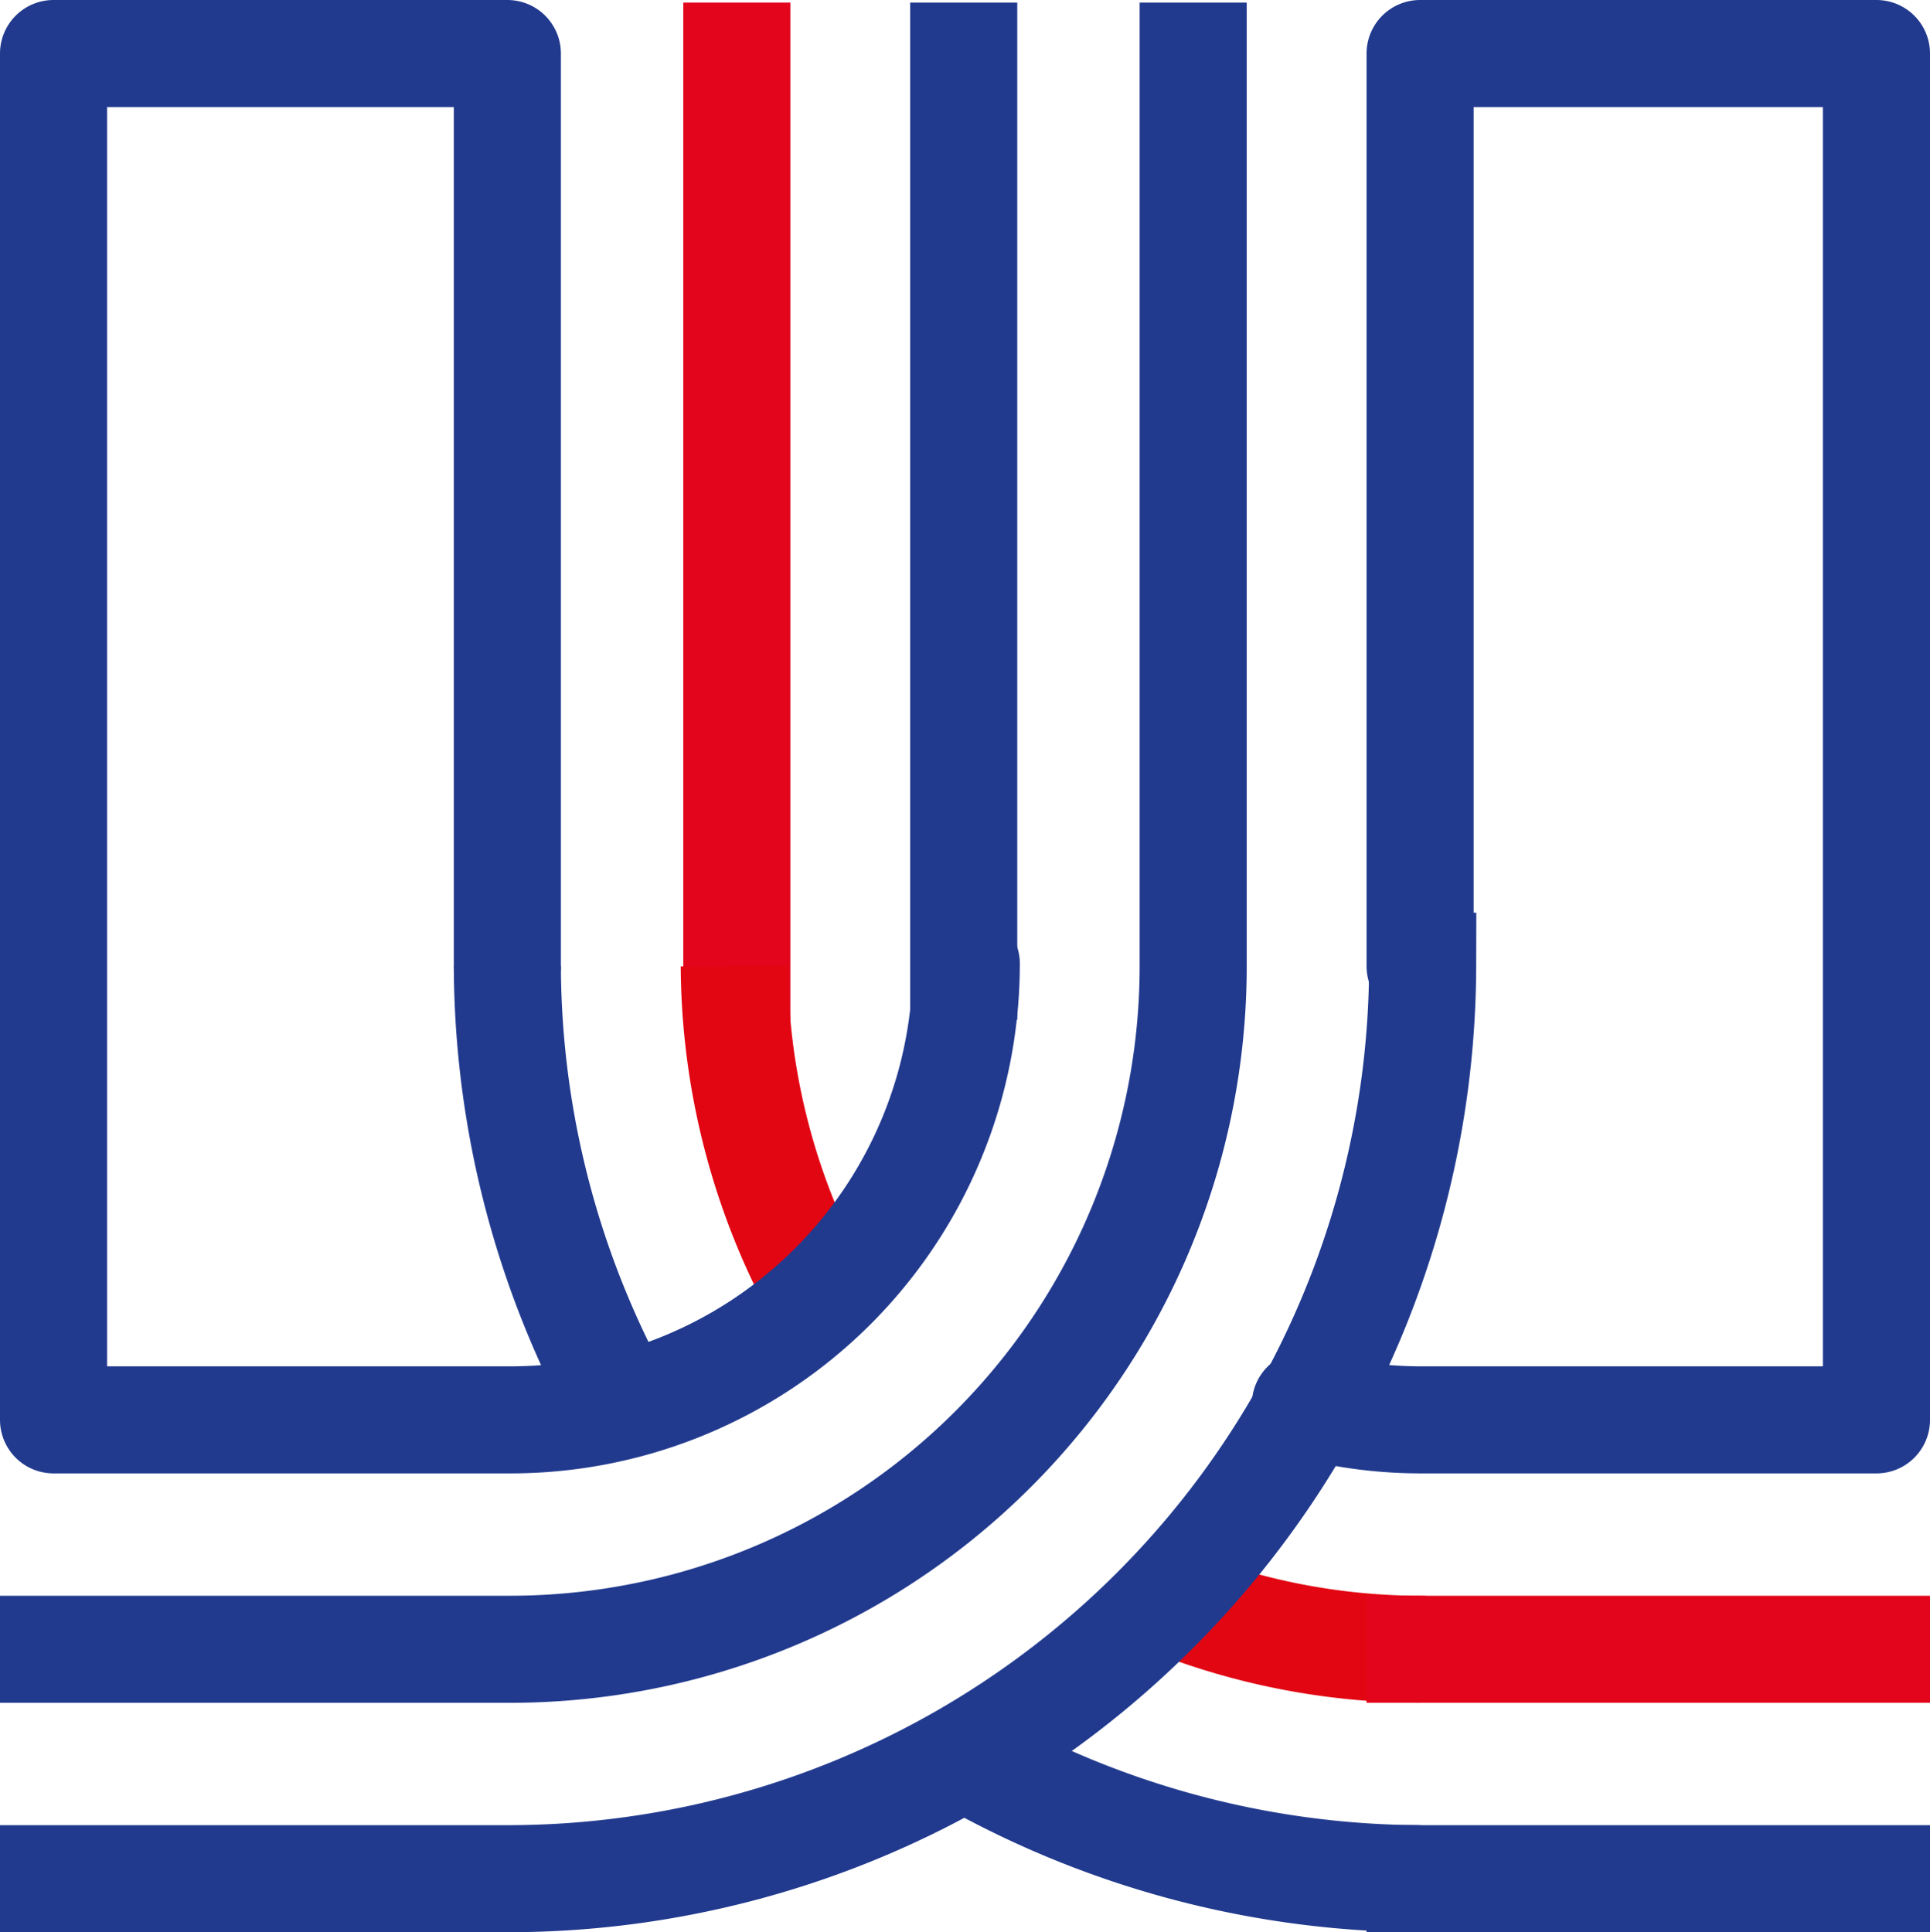 <svg xmlns="http://www.w3.org/2000/svg" viewBox="0 0 75.7 75.8"><defs><style>.cls-1{fill:none;stroke-linejoin:round;stroke-width:4.2px;stroke:#e2051b}.cls-1,.cls-4{stroke-linecap:square}.cls-4,.cls-5{fill:none;stroke-linejoin:round;stroke-width:4.2px}.cls-4,.cls-5{stroke:#213a8e}.cls-5{stroke-linecap:round}</style></defs><g id="Layer_2" data-name="Layer 2"><g id="Ebene_1" data-name="Ebene 1"><path class="cls-1" d="M28.9 37.9V2.2"/><path d="M32.2 50.9a27.11 27.11 0 01-3.4-13m26.9 26.8a26.75 26.75 0 01-10.1-2" stroke="#e20613" fill="none" stroke-linejoin="round" stroke-width="4.2"/><path class="cls-1" d="M73.6 64.7H55.7"/><path d="M24.4 55.2a36 36 0 01-4.5-17.3m35.8 35.8a36.36 36.36 0 01-17.9-4.8" stroke="#213a8e" fill="none" stroke-linejoin="round" stroke-width="4.2"/><path class="cls-4" d="M73.6 73.7H55.7m-53.6-9H20a26.8 26.8 0 0026.8-26.8V2.2M2.1 73.7H20a35.89 35.89 0 0035.8-35.8"/><path class="cls-5" d="M55.7 37.9V2.1h17.9v53.6H55.7a17.4 17.4 0 01-4.5-.6"/><path class="cls-4" d="M37.8 37.9V2.2"/><path class="cls-5" d="M19.9 37.9V2.1H2.1v53.6H20a17.88 17.88 0 0017.9-17.9"/></g></g></svg>